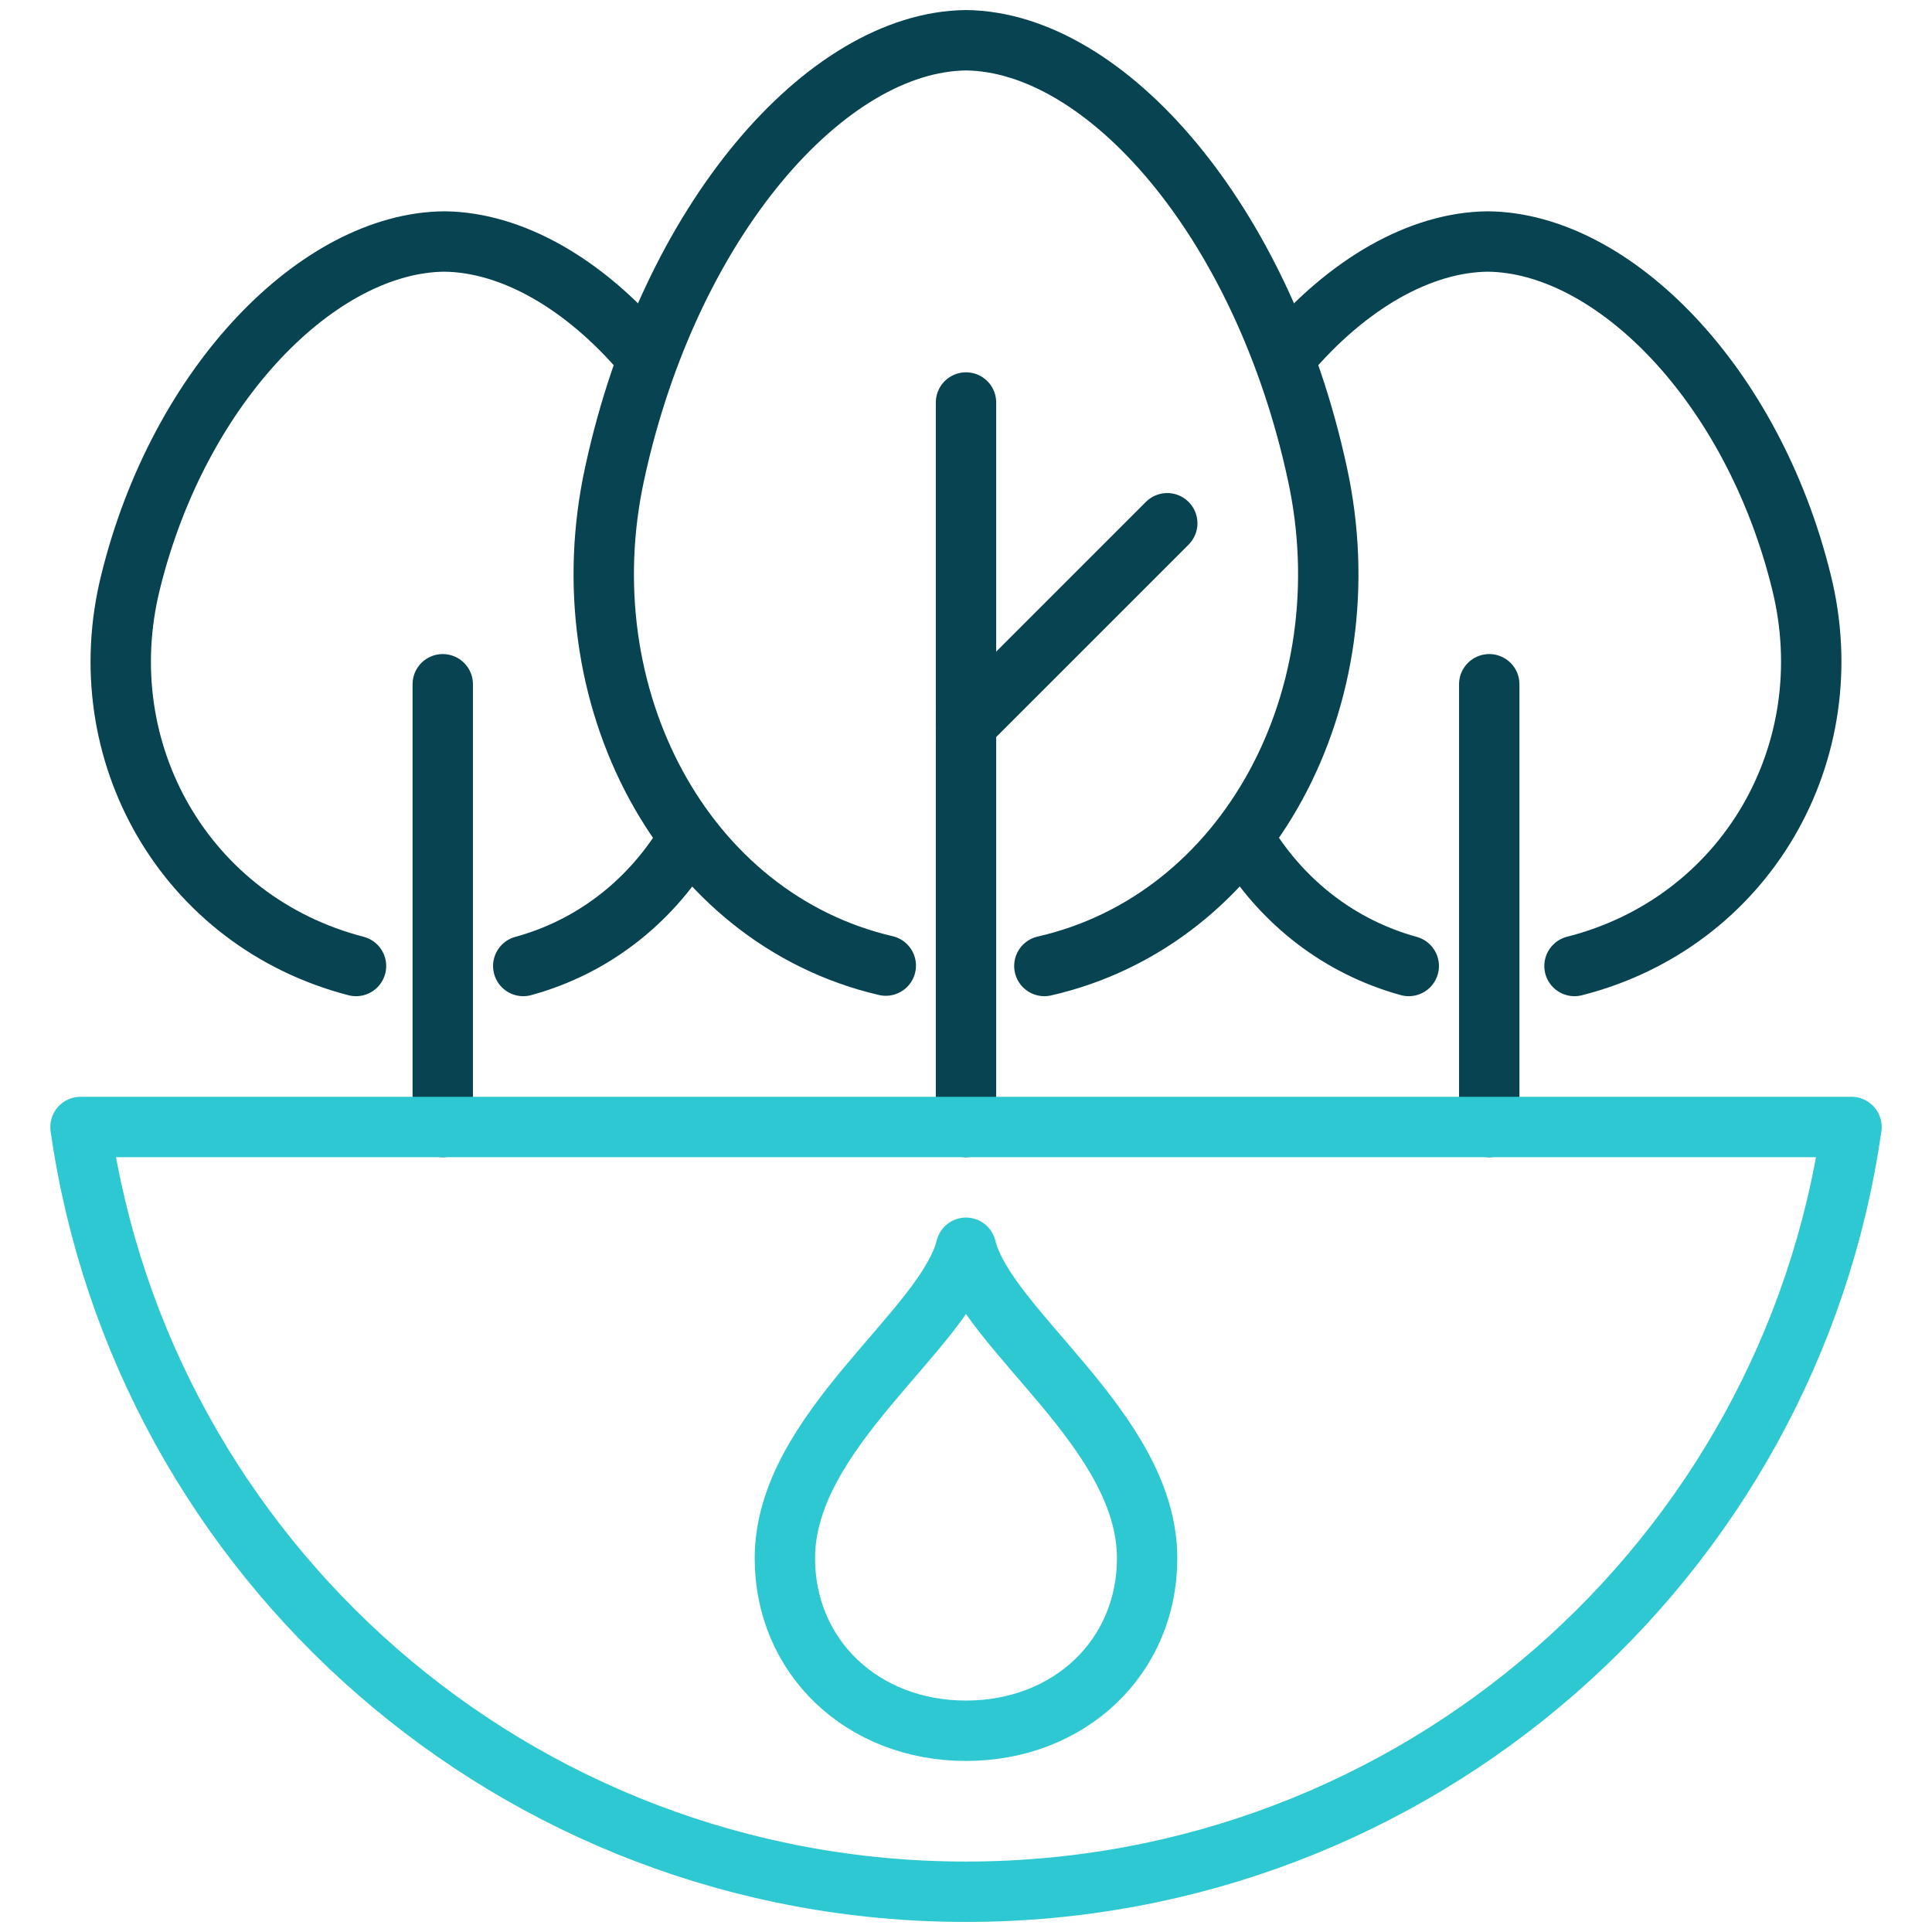 <?xml version="1.0" encoding="UTF-8"?> <svg xmlns="http://www.w3.org/2000/svg" fill="none" height="48" viewBox="0 0 48 48" width="48"><g stroke-linecap="round" stroke-linejoin="round" stroke-width="1.5"><g stroke="#074350"><path d="m32 8.793c1.482-1.737 3.275-2.776 4.963-2.793 3.106.029 6.577 3.527 7.792 8.456 1.054 4.235-1.381 8.461-5.637 9.544"></path><path d="m35 24c-1.718-.474-3.099-1.569-4-3"></path><path d="m37 17v11"></path><path d="m17 21c-.899 1.432-2.281 2.53-4 3"></path><path d="m8.845 24c-4.235-1.098-6.65-5.316-5.601-9.539 1.213-4.929 4.684-8.432 7.794-8.461 1.686.017 3.482 1.056 4.962 2.794"></path><path d="m11 17v11"></path><path d="m25.947 24c5.055-1.154 7.998-6.696 6.779-12.251-1.36-6.263-5.249-10.711-8.726-10.749-3.479.038-7.366 4.486-8.726 10.749-1.214 5.537 1.705 11.069 6.733 12.241"></path><path d="m24 10v18"></path><path d="m29 13-5 5"></path></g><path d="m2 28c1.532 10.743 10.797 19 21.999 19 11.202 0 20.469-8.257 22.001-19z" stroke="#2dc8d1"></path><path d="m24 43c2.574 0 4.5-1.834 4.5-4.286 0-3.171-3.987-5.657-4.5-7.714-.513 2.057-4.5 4.543-4.5 7.714 0 2.451 1.926 4.286 4.5 4.286z" stroke="#2dc8d1"></path></g></svg> 